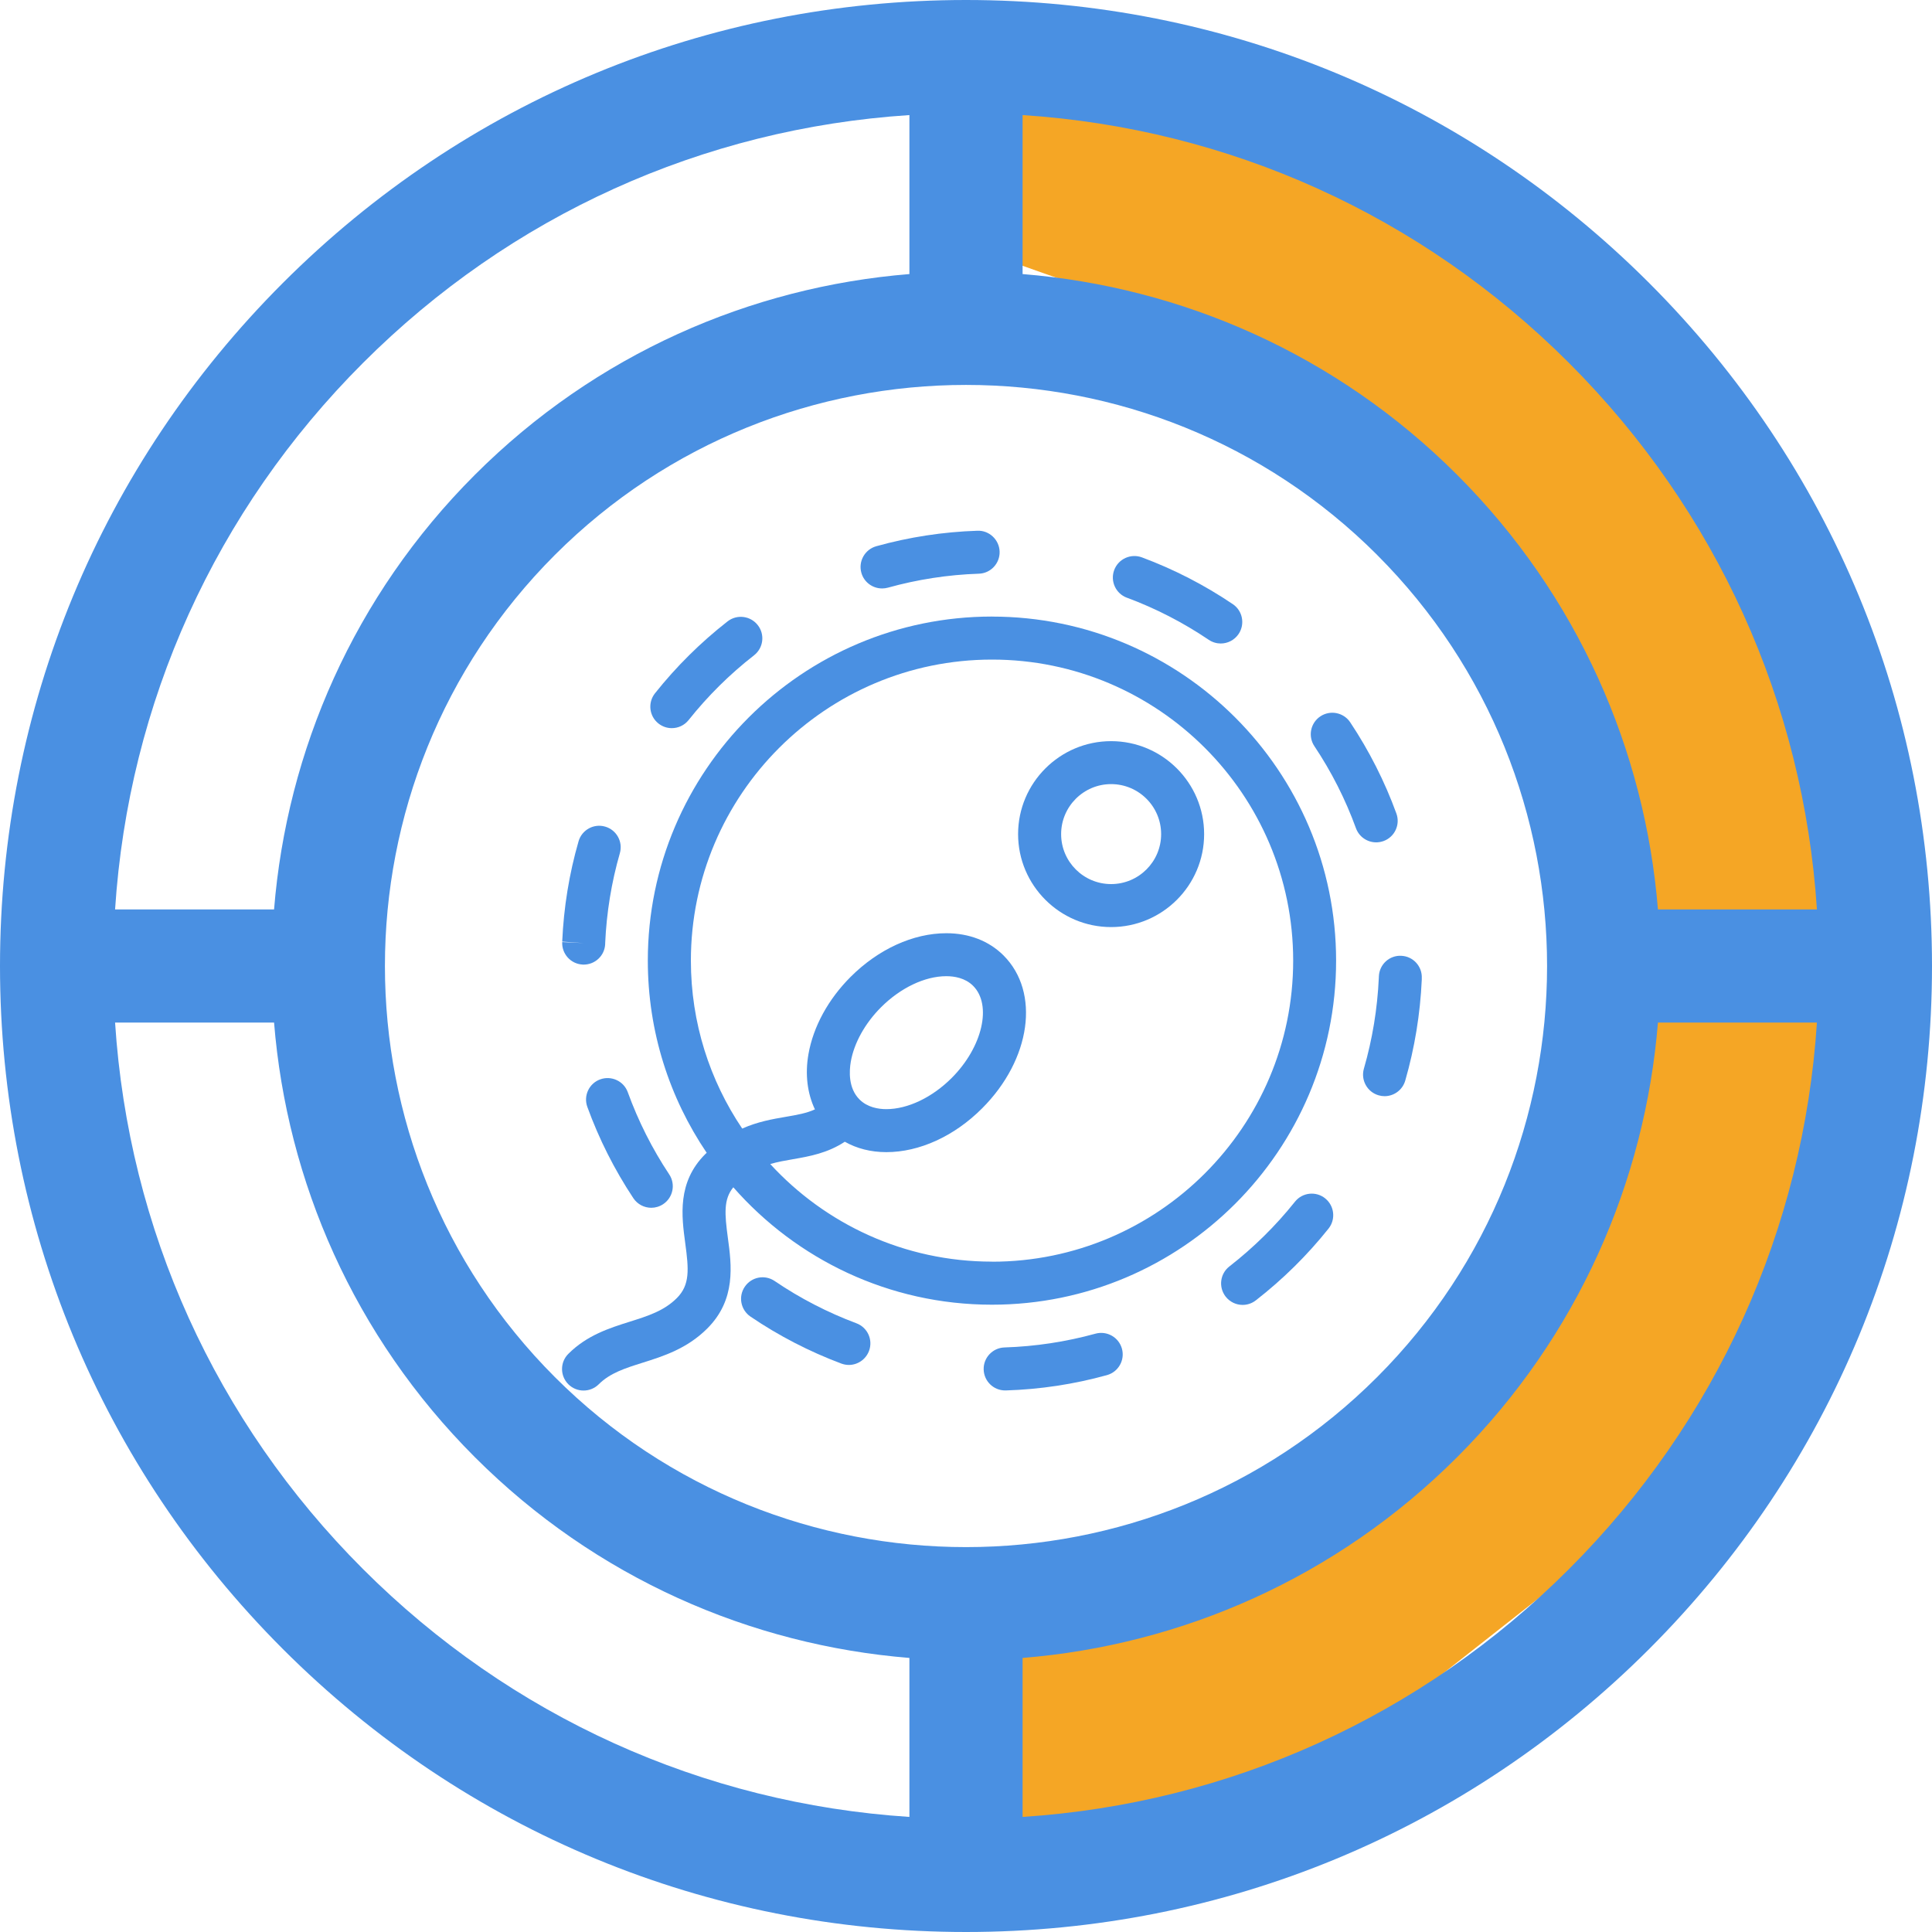 <svg width="55" height="55" viewBox="0 0 55 55" fill="none" xmlns="http://www.w3.org/2000/svg">
<g clip-path="url(#clip0_793_23432)">
<path d="M28.436 1.396C28.436 1.934 27.792 7.09 27.792 7.09C27.792 7.09 31.604 8.486 31.9 8.486C32.195 8.486 40.709 13.677 40.709 13.677L45.409 22.078L45.839 26.594C45.839 26.594 48.847 27.026 49.491 26.887C50.136 26.747 53.895 26.594 53.895 26.594L51.317 16.543L42.187 4.941L33.378 1.396H28.436Z" fill="#F5A625"/>
<path d="M52.613 27.603C52.076 27.603 46.92 26.959 46.92 26.959C46.92 26.959 45.523 30.771 45.523 31.066C45.523 31.362 40.333 39.876 40.333 39.876L31.931 44.576L27.415 45.005C27.415 45.005 26.983 48.013 27.123 48.658C27.263 49.302 27.415 53.062 27.415 53.062L37.467 50.484L49.068 41.353L52.613 32.545V27.603Z" fill="#F5A625"/>
<path d="M8.054 46.946C13.248 52.139 20.154 55 27.5 55C34.846 55 41.752 52.139 46.946 46.946C52.139 41.752 55 34.846 55 27.5C55 20.154 52.139 13.248 46.946 8.054C41.752 2.861 34.846 0 27.5 0C20.154 0 13.248 2.861 8.054 8.054C2.861 13.248 0 20.154 0 27.5C0 34.846 2.861 41.752 8.054 46.946ZM3.276 29.111L7.802 29.111C8.168 33.625 10.072 38.036 13.518 41.482C16.964 44.928 21.375 46.832 25.889 47.198L25.889 51.724C20.011 51.341 14.536 48.87 10.333 44.667C6.129 40.464 3.659 34.989 3.276 29.111ZM39.203 15.797C45.655 22.25 45.655 32.751 39.203 39.204C35.976 42.431 31.738 44.043 27.5 44.043C23.262 44.043 19.023 42.429 15.797 39.204C9.345 32.751 9.345 22.25 15.797 15.797C22.25 9.345 32.751 9.345 39.204 15.797H39.203ZM44.667 44.667C40.464 48.87 34.989 51.341 29.111 51.724L29.111 47.198C33.625 46.832 38.036 44.928 41.482 41.482C44.928 38.036 46.832 33.625 47.198 29.111L51.724 29.111C51.341 34.989 48.87 40.464 44.667 44.667ZM51.724 25.889L47.198 25.889C46.832 21.375 44.928 16.964 41.482 13.518C38.037 10.073 33.625 8.168 29.111 7.802L29.111 3.276C34.989 3.659 40.464 6.129 44.667 10.333C48.87 14.536 51.341 20.011 51.724 25.889ZM10.333 10.333C14.536 6.129 20.011 3.659 25.889 3.276L25.889 7.802C21.375 8.168 16.964 10.072 13.518 13.518C10.072 16.964 8.168 21.375 7.802 25.889L3.276 25.889C3.659 20.011 6.129 14.536 10.333 10.333Z" fill="#4A90E2"/>
<path d="M24.38 37.671C23.561 37.364 22.778 36.961 22.053 36.468C21.773 36.277 21.393 36.35 21.203 36.63C21.012 36.909 21.085 37.29 21.365 37.481C22.17 38.027 23.041 38.477 23.951 38.818C24.022 38.844 24.094 38.857 24.165 38.857C24.413 38.857 24.646 38.704 24.739 38.458C24.858 38.141 24.697 37.789 24.38 37.671Z" fill="#4A90E2"/>
<path d="M17.087 30.727C16.769 30.842 16.605 31.193 16.72 31.511C17.051 32.423 17.491 33.296 18.029 34.108C18.147 34.286 18.342 34.383 18.541 34.383C18.657 34.383 18.775 34.349 18.879 34.28C19.16 34.093 19.238 33.713 19.051 33.432C18.566 32.702 18.17 31.915 17.872 31.094C17.758 30.776 17.405 30.613 17.088 30.727H17.087Z" fill="#4A90E2"/>
<path d="M16.587 27.46C16.596 27.46 16.606 27.46 16.617 27.46C16.941 27.46 17.213 27.206 17.228 26.877C17.228 26.877 17.228 26.853 17.228 26.852C17.267 25.981 17.407 25.118 17.646 24.289C17.739 23.964 17.552 23.625 17.227 23.532C16.902 23.438 16.563 23.626 16.47 23.951C16.204 24.873 16.048 25.831 16.005 26.806L16.616 26.848L16.005 26.819C15.989 27.156 16.25 27.444 16.588 27.459L16.587 27.46Z" fill="#4A90E2"/>
<path d="M25.111 16.752C25.165 16.752 25.22 16.745 25.276 16.73C26.117 16.496 26.987 16.361 27.865 16.332C28.203 16.322 28.468 16.038 28.457 15.701C28.446 15.364 28.159 15.094 27.824 15.109C26.85 15.141 25.882 15.289 24.946 15.55C24.621 15.642 24.43 15.979 24.521 16.305C24.596 16.575 24.842 16.752 25.111 16.752Z" fill="#4A90E2"/>
<path d="M18.744 20.596C18.857 20.685 18.991 20.729 19.124 20.729C19.305 20.729 19.483 20.65 19.604 20.498C20.149 19.813 20.775 19.193 21.466 18.655C21.733 18.447 21.781 18.062 21.572 17.796C21.364 17.529 20.979 17.482 20.713 17.689C19.946 18.288 19.251 18.976 18.646 19.737C18.436 20.002 18.48 20.387 18.745 20.597L18.744 20.596Z" fill="#4A90E2"/>
<path d="M32.08 17.015C32.9 17.319 33.683 17.723 34.409 18.213C34.514 18.284 34.634 18.319 34.752 18.319C34.948 18.319 35.141 18.224 35.26 18.049C35.449 17.769 35.376 17.388 35.096 17.199C34.289 16.654 33.418 16.206 32.507 15.867C32.19 15.75 31.837 15.911 31.719 16.228C31.601 16.545 31.763 16.898 32.08 17.016V17.015Z" fill="#4A90E2"/>
<path d="M31.185 37.967C30.343 38.199 29.472 38.331 28.596 38.359C28.257 38.37 27.992 38.653 28.003 38.99C28.014 39.322 28.285 39.583 28.615 39.583C28.622 39.583 28.628 39.583 28.634 39.583C29.61 39.553 30.578 39.406 31.512 39.147C31.839 39.056 32.029 38.719 31.939 38.394C31.849 38.068 31.511 37.877 31.185 37.967Z" fill="#4A90E2"/>
<path d="M39.895 27.209C39.553 27.192 39.27 27.454 39.254 27.791L39.252 27.838C39.212 28.717 39.069 29.586 38.827 30.423C38.734 30.747 38.921 31.087 39.245 31.181C39.302 31.198 39.359 31.206 39.416 31.206C39.681 31.206 39.926 31.032 40.004 30.764C40.272 29.834 40.431 28.869 40.475 27.886V27.85C40.492 27.513 40.232 27.225 39.894 27.21L39.895 27.209Z" fill="#4A90E2"/>
<path d="M37.724 34.114C37.46 33.903 37.074 33.946 36.864 34.211C36.318 34.895 35.689 35.514 34.999 36.052C34.731 36.259 34.684 36.644 34.891 36.911C35.012 37.066 35.192 37.148 35.375 37.148C35.506 37.148 35.638 37.106 35.75 37.019C36.518 36.422 37.215 35.735 37.821 34.975C38.031 34.711 37.988 34.325 37.724 34.115V34.114Z" fill="#4A90E2"/>
<path d="M39.387 23.943C39.705 23.827 39.868 23.476 39.752 23.158C39.42 22.247 38.978 21.374 38.438 20.563C38.249 20.281 37.87 20.206 37.588 20.393C37.306 20.581 37.23 20.96 37.418 21.242C37.905 21.971 38.302 22.756 38.601 23.577C38.691 23.825 38.926 23.98 39.177 23.98C39.246 23.98 39.317 23.968 39.386 23.943H39.387Z" fill="#4A90E2"/>
<path d="M28.24 17.552C22.838 17.552 18.442 21.945 18.442 27.346C18.442 29.371 19.06 31.255 20.118 32.818C20.104 32.831 20.091 32.843 20.077 32.856C19.274 33.658 19.404 34.621 19.508 35.395C19.608 36.138 19.645 36.577 19.268 36.954C18.905 37.317 18.45 37.461 17.924 37.627C17.356 37.806 16.711 38.009 16.18 38.541C15.94 38.779 15.94 39.167 16.18 39.407C16.299 39.526 16.456 39.586 16.613 39.586C16.769 39.586 16.926 39.526 17.046 39.407C17.366 39.087 17.795 38.951 18.293 38.794C18.886 38.607 19.558 38.395 20.134 37.82C20.958 36.996 20.827 36.019 20.72 35.233C20.63 34.559 20.595 34.142 20.876 33.8C22.673 35.847 25.306 37.142 28.238 37.142C33.64 37.142 38.036 32.749 38.036 27.347C38.036 21.946 33.641 17.553 28.238 17.553L28.24 17.552ZM28.24 35.916C25.743 35.916 23.494 34.844 21.927 33.138C22.135 33.076 22.35 33.039 22.576 33C23.042 32.919 23.556 32.828 24.05 32.503C24.392 32.696 24.792 32.799 25.232 32.799C26.173 32.799 27.166 32.346 27.957 31.554C29.35 30.162 29.618 28.25 28.569 27.2C28.154 26.786 27.59 26.567 26.939 26.567C25.998 26.567 25.004 27.02 24.214 27.811C23.578 28.447 23.152 29.227 23.015 30.009C22.914 30.584 22.984 31.128 23.199 31.582C22.96 31.692 22.692 31.738 22.367 31.794C21.994 31.858 21.571 31.931 21.129 32.128C20.207 30.761 19.668 29.117 19.668 27.347C19.668 22.622 23.513 18.777 28.241 18.777C32.969 18.777 36.814 22.622 36.814 27.347C36.814 32.073 32.969 35.918 28.241 35.918L28.24 35.916ZM24.221 30.22C24.314 29.692 24.626 29.13 25.08 28.676C25.635 28.121 26.329 27.79 26.939 27.79C27.161 27.79 27.475 27.837 27.703 28.065C28.248 28.611 27.968 29.812 27.092 30.688C26.536 31.244 25.841 31.575 25.232 31.575C25.01 31.575 24.696 31.527 24.468 31.299C24.145 30.977 24.175 30.485 24.221 30.221V30.22Z" fill="#4A90E2"/>
<path d="M31.631 21.099C30.172 21.099 28.983 22.287 28.983 23.746C28.983 25.204 30.172 26.392 31.631 26.392C33.091 26.392 34.279 25.206 34.279 23.746C34.279 22.286 33.091 21.099 31.631 21.099ZM31.631 25.168C30.846 25.168 30.208 24.53 30.208 23.746C30.208 22.962 30.846 22.322 31.631 22.322C32.417 22.322 33.055 22.96 33.055 23.746C33.055 24.53 32.417 25.168 31.631 25.168Z" fill="#4A90E2"/>
</g>
<defs>
<clipPath id="clip0_793_23432">
<rect width="55" height="55" fill="white" transform="matrix(0 -1 1 0 0 55)"/>
</clipPath>
</defs>
</svg>
